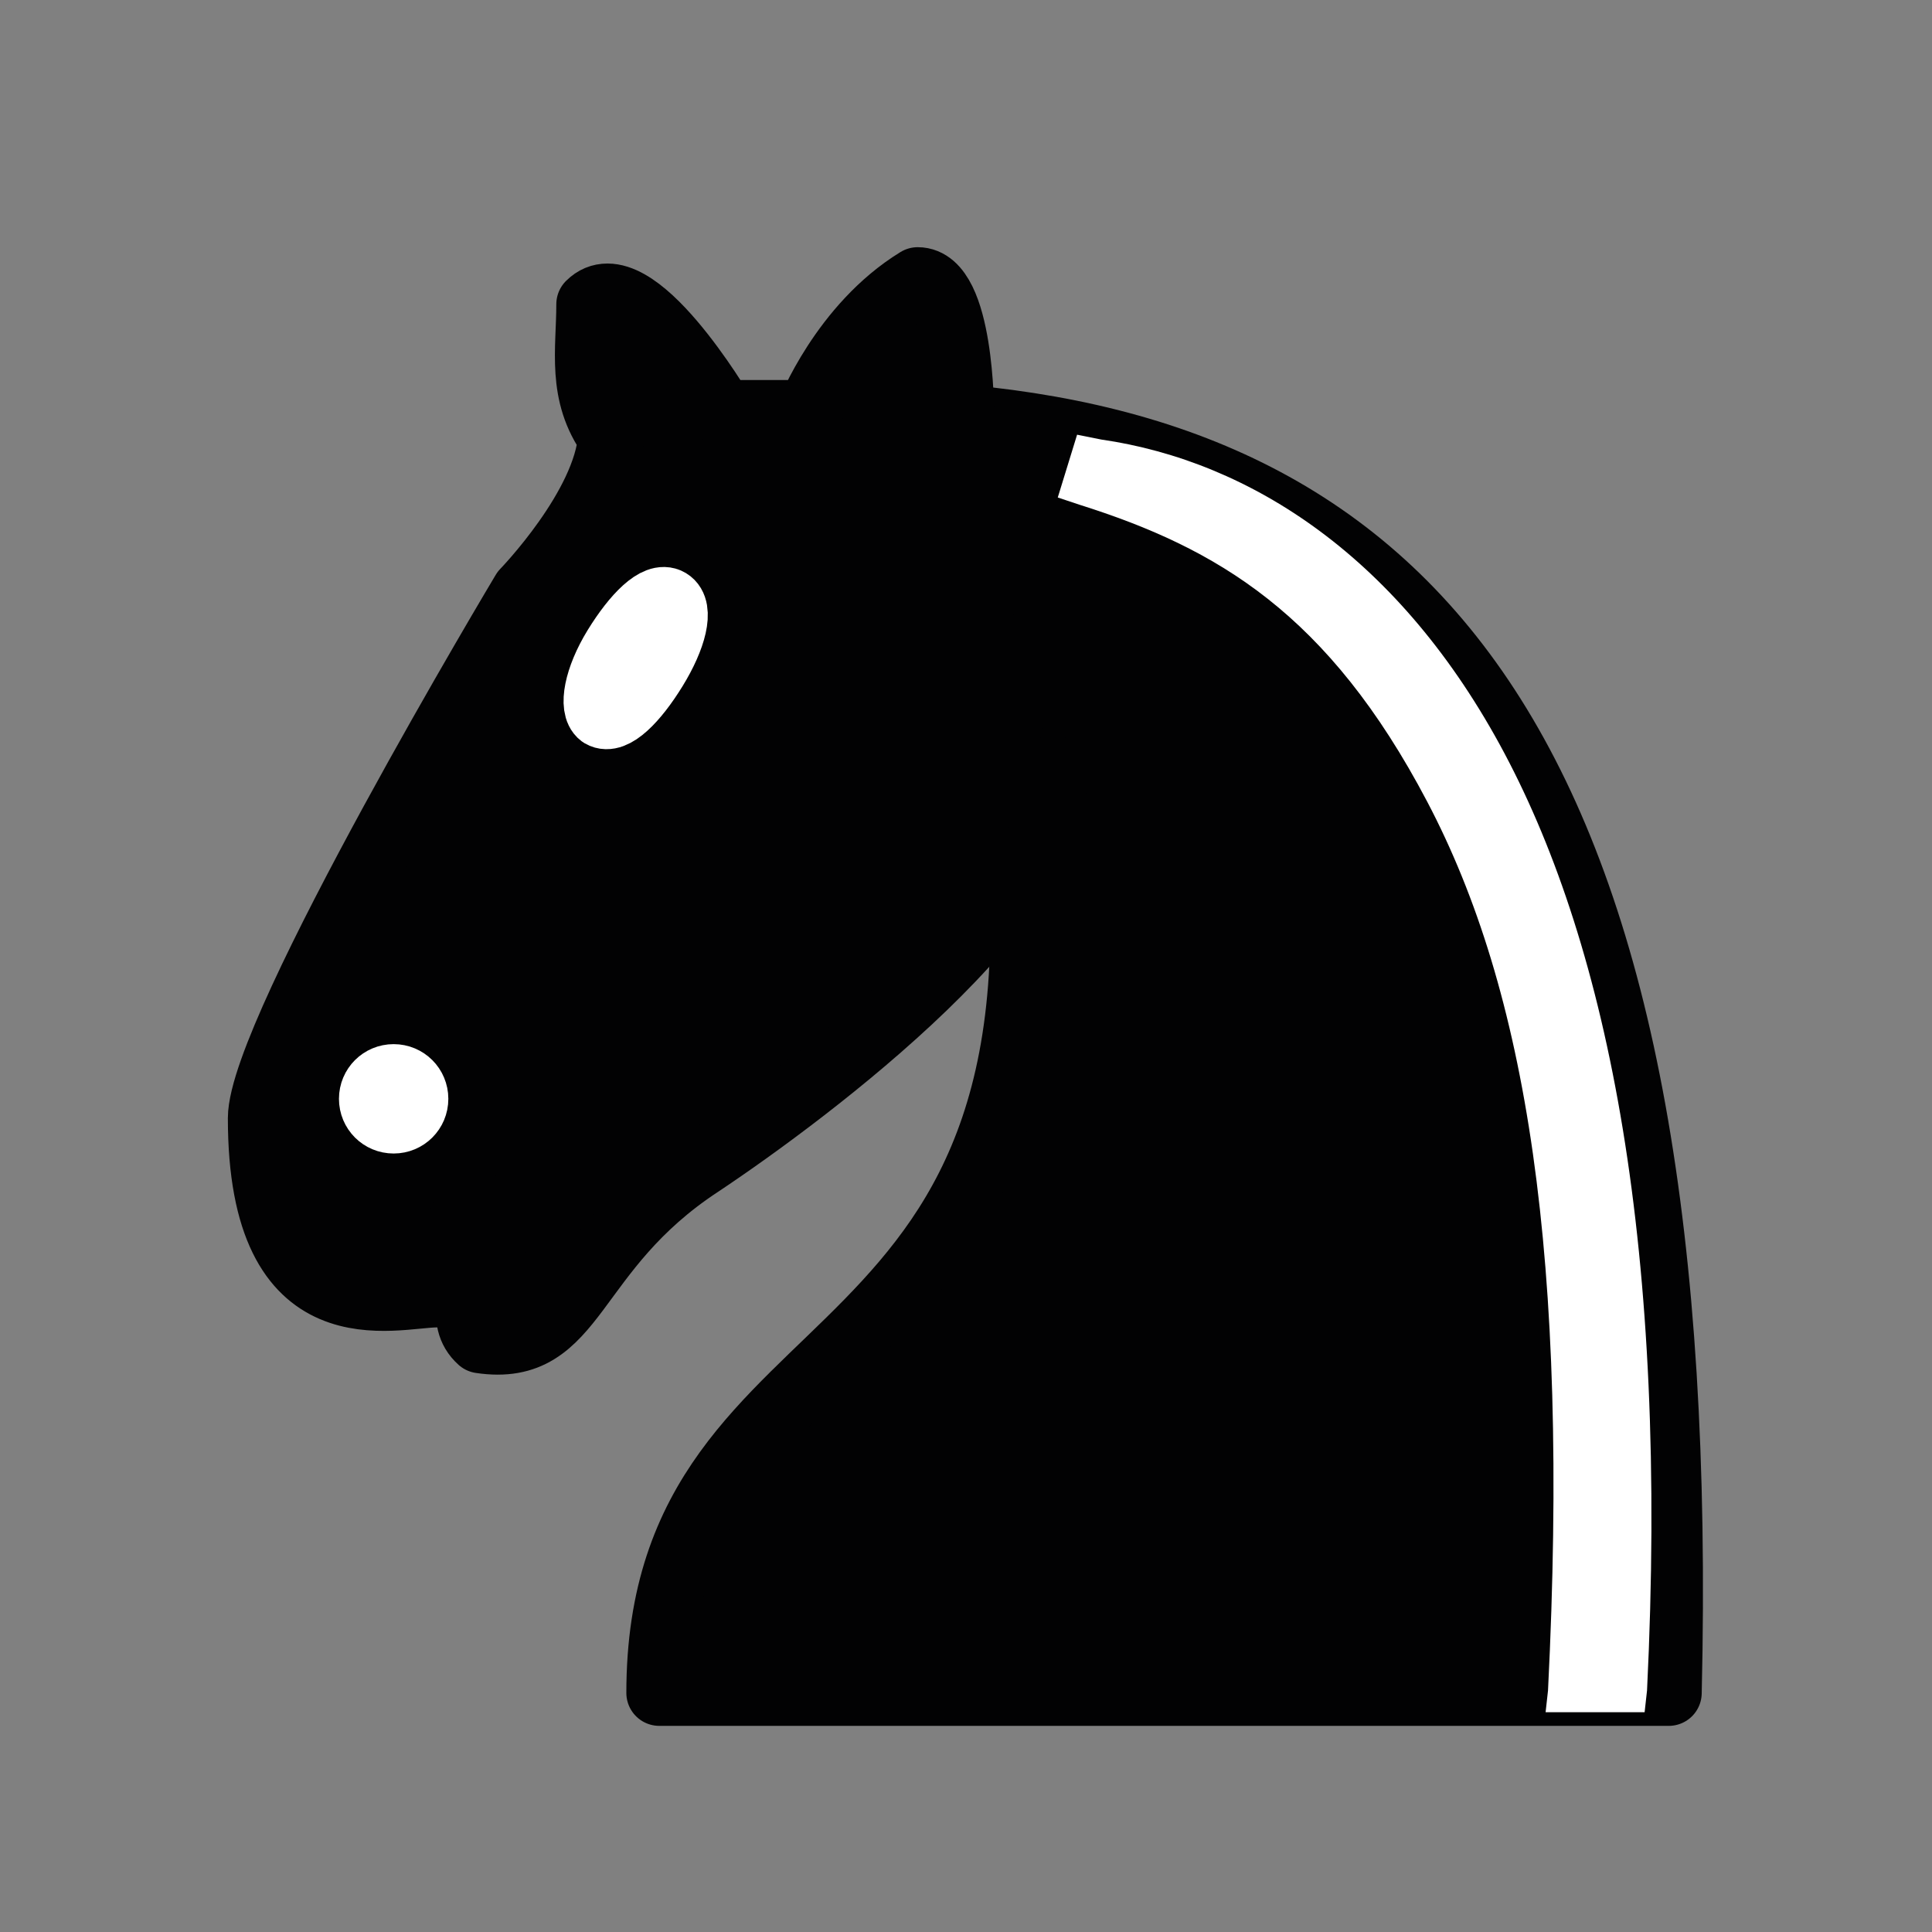<?xml version="1.0" encoding="utf-8"?>
<!-- Generator: Adobe Illustrator 28.2.0, SVG Export Plug-In . SVG Version: 6.00 Build 0)  -->
<svg version="1.1" id="Layer_1" xmlns="http://www.w3.org/2000/svg" xmlns:xlink="http://www.w3.org/1999/xlink" x="0px" y="0px"
	 viewBox="0 0 80 80" style="enable-background:new 0 0 80 80;" xml:space="preserve">
<rect x="0" y="0" width="80" height="80" fill="#808080" stroke="none"/>
<style type="text/css">
	
		.st0{fill-rule:evenodd;clip-rule:evenodd;fill:#020203;stroke:#020203;stroke-width:2.729;stroke-linecap:round;stroke-linejoin:round;}
	
		.st1{fill-rule:evenodd;clip-rule:evenodd;fill:#FFFFFF;stroke:#FFFFFF;stroke-width:2.729;stroke-linecap:round;stroke-linejoin:round;}
	
		.st2{fill-rule:evenodd;clip-rule:evenodd;fill:#FFFFFF;stroke:#FFFFFF;stroke-width:2.729;stroke-linecap:round;stroke-linejoin:round;stroke-miterlimit:4;}
	.st3{fill-rule:evenodd;clip-rule:evenodd;fill:#FFFFFF;}
</style>
<g transform="translate(135,45)">
	<path class="st0" d="M-95-27.7c19.1,1.8,30,14.6,29.1,52.8h-41.8c0-16.4,18.2-11.8,14.6-38.2"/>
	<path class="st0" d="M-91.4-13.2c0.7,5.3-10.1,13.4-14.6,16.4c-5.5,3.6-5.1,7.9-9.1,7.3c-1.9-1.7,2.6-5.5,0-5.5
		c-1.8,0,0.3,2.2-1.8,3.6c-1.8,0-7.3,1.8-7.3-7.3c0-3.6,10.9-21.8,10.9-21.8s3.4-3.5,3.6-6.4c-1.3-1.8-0.9-3.6-0.9-5.5
		c1.8-1.8,5.5,4.5,5.5,4.5h3.6c0,0,1.4-3.6,4.5-5.5c1.8,0,1.8,5.5,1.8,5.5"/>
	<path class="st1" d="M-117.8,0.5c0,0.5-0.4,0.9-0.9,0.9s-0.9-0.4-0.9-0.9s0.4-0.9,0.9-0.9S-117.8,0-117.8,0.5z"/>
	<path class="st2" d="M-107.9-17.3c-0.8,1.3-1.7,2.2-2.2,1.9c-0.4-0.3-0.2-1.5,0.6-2.8c0.8-1.3,1.7-2.2,2.2-1.9
		S-107.1-18.6-107.9-17.3z"/>
	<path class="st3" d="M-90.4-27l-0.8,2.6l0.9,0.3c5.7,1.8,10.3,4.5,14.4,12.3s5.9,18.8,5,36.8l-0.1,0.9h4.1l0.1-0.9
		c0.9-18.3-1.6-30.7-5.9-38.8s-10.5-12.1-16.7-13L-90.4-27z"/>
</g>
</svg>
